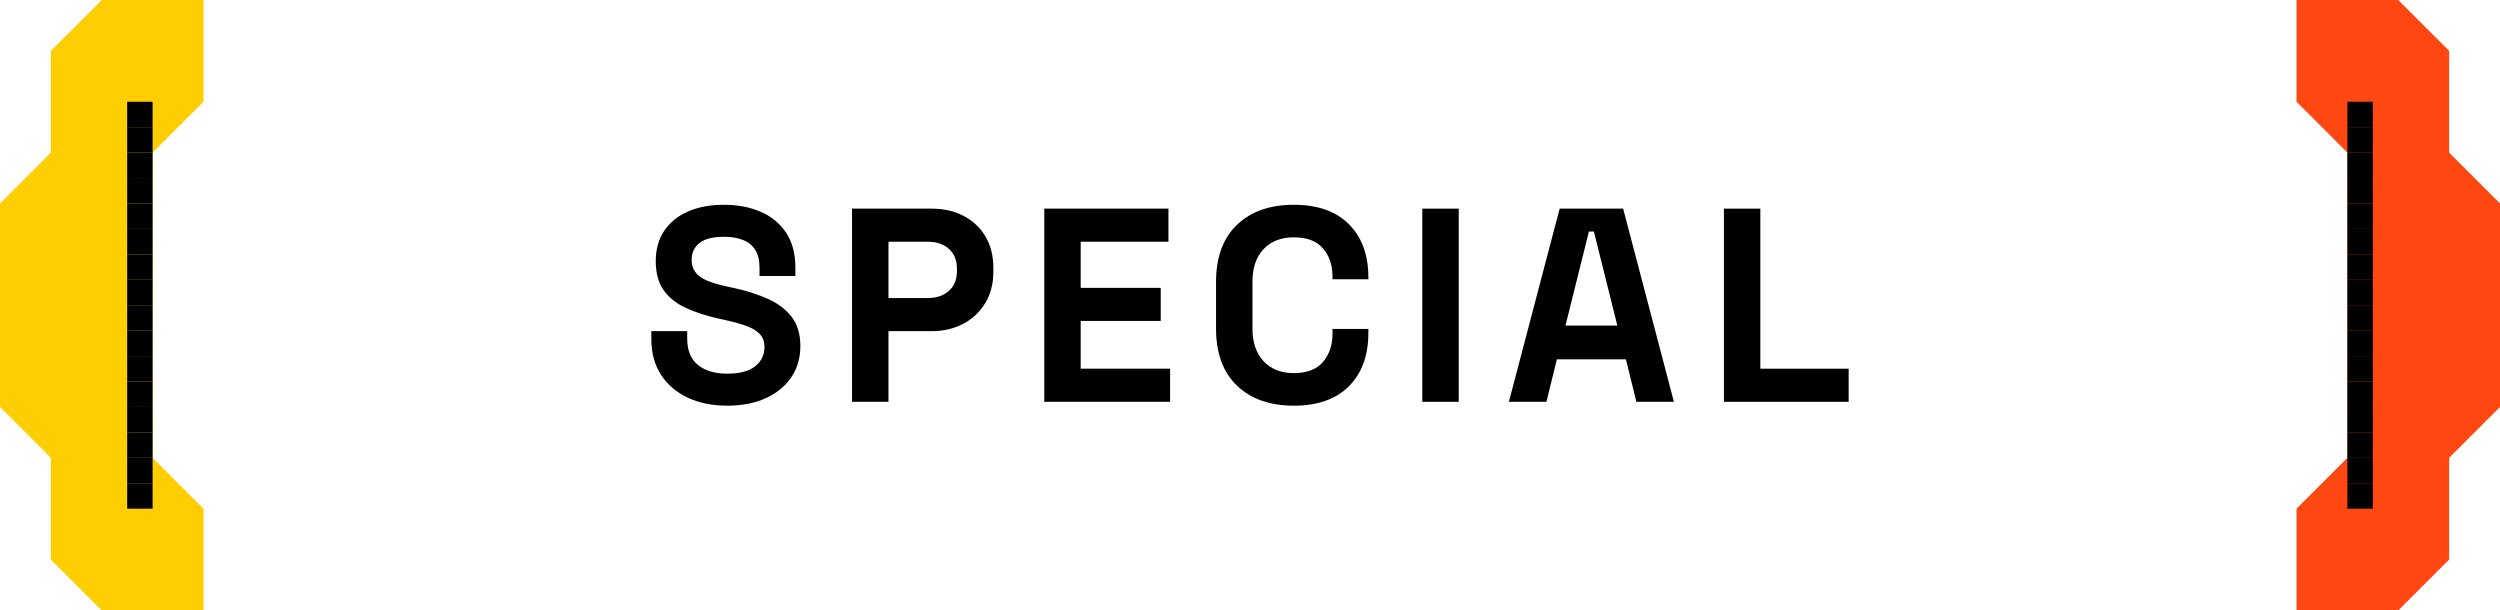 <?xml version="1.0" encoding="UTF-8"?>
<svg id="_レイヤー_2" xmlns="http://www.w3.org/2000/svg" version="1.1" viewBox="0 0 405.847 99.097">
  <!-- Generator: Adobe Illustrator 29.7.1, SVG Export Plug-In . SVG Version: 2.1.1 Build 8)  -->
  <defs>
    <style>
      .st0 {
        fill: #ffce00;
      }

      .st1 {
        fill: #ff4811;
      }
    </style>
  </defs>
  <g id="top">
    <g>
      <g>
        <g>
          <polygon class="st0" points="16.516 0 8.258 8.258 8.258 24.774 0 33.032 0 66.065 8.258 74.323 8.258 90.839 16.516 99.097 33.032 99.097 33.032 82.581 24.774 74.323 24.774 24.774 33.032 16.516 33.032 0 16.516 0"/>
          <rect x="20.645" y="24.774" width="4.129" height="4.129"/>
          <rect x="20.645" y="20.645" width="4.129" height="4.129"/>
          <rect x="20.645" y="16.516" width="4.129" height="4.129"/>
          <rect x="20.645" y="70.194" width="4.129" height="4.129"/>
          <rect x="20.645" y="74.323" width="4.129" height="4.129"/>
          <rect x="20.645" y="78.452" width="4.129" height="4.129"/>
          <rect x="20.645" y="28.903" width="4.129" height="4.129"/>
          <rect x="20.645" y="66.065" width="4.129" height="4.129"/>
          <rect x="20.645" y="33.032" width="4.129" height="4.129"/>
          <rect x="20.645" y="37.161" width="4.129" height="4.129"/>
          <rect x="20.645" y="41.29" width="4.129" height="4.129"/>
          <rect x="20.645" y="45.419" width="4.129" height="4.129"/>
          <rect x="20.645" y="49.548" width="4.129" height="4.129"/>
          <rect x="20.645" y="53.677" width="4.129" height="4.129"/>
          <rect x="20.645" y="57.806" width="4.129" height="4.129"/>
          <rect x="20.645" y="61.935" width="4.129" height="4.129"/>
        </g>
        <g>
          <polygon class="st1" points="389.331 99.097 397.589 90.839 397.589 74.323 405.847 66.065 405.847 33.032 397.589 24.774 397.589 8.258 389.331 0 372.815 0 372.815 16.516 381.073 24.774 381.073 74.323 372.815 82.581 372.815 99.097 389.331 99.097"/>
          <rect x="381.073" y="70.194" width="4.129" height="4.129"/>
          <rect x="381.073" y="74.323" width="4.129" height="4.129"/>
          <rect x="381.073" y="78.452" width="4.129" height="4.129"/>
          <rect x="381.073" y="24.774" width="4.129" height="4.129"/>
          <rect x="381.073" y="20.645" width="4.129" height="4.129"/>
          <rect x="381.073" y="16.516" width="4.129" height="4.129"/>
          <rect x="381.073" y="66.065" width="4.129" height="4.129"/>
          <rect x="381.073" y="28.903" width="4.129" height="4.129"/>
          <rect x="381.073" y="61.935" width="4.129" height="4.129"/>
          <rect x="381.073" y="57.806" width="4.129" height="4.129"/>
          <rect x="381.073" y="53.677" width="4.129" height="4.129"/>
          <rect x="381.073" y="49.548" width="4.129" height="4.129"/>
          <rect x="381.073" y="45.419" width="4.129" height="4.129"/>
          <rect x="381.073" y="41.29" width="4.129" height="4.129"/>
          <rect x="381.073" y="37.161" width="4.129" height="4.129"/>
          <rect x="381.073" y="33.032" width="4.129" height="4.129"/>
        </g>
      </g>
      <g>
        <path d="M118.058,65.856c-2.419,0-4.555-.433-6.406-1.299-1.853-.866-3.301-2.105-4.346-3.719-1.046-1.612-1.568-3.554-1.568-5.824v-1.254h5.824v1.254c0,1.882.583,3.293,1.747,4.234,1.165.94,2.748,1.411,4.749,1.411,2.031,0,3.546-.403,4.547-1.21,1-.807,1.5-1.837,1.5-3.091,0-.866-.246-1.568-.739-2.105-.493-.538-1.209-.979-2.15-1.322-.94-.343-2.083-.664-3.427-.963l-1.03-.224c-2.15-.478-3.995-1.083-5.533-1.814-1.539-.731-2.718-1.695-3.539-2.89-.822-1.194-1.232-2.748-1.232-4.659s.455-3.547,1.366-4.906c.911-1.358,2.195-2.403,3.853-3.136,1.658-.731,3.606-1.098,5.847-1.098,2.24,0,4.233.381,5.981,1.143,1.747.762,3.121,1.896,4.122,3.404,1,1.509,1.5,3.398,1.5,5.668v1.344h-5.824v-1.344c0-1.194-.232-2.158-.694-2.89-.464-.731-1.128-1.27-1.994-1.613-.867-.343-1.897-.515-3.091-.515-1.792,0-3.114.336-3.965,1.008s-1.277,1.59-1.277,2.755c0,.777.202,1.434.605,1.972.403.537,1.008.985,1.814,1.344.806.358,1.836.672,3.091.94l1.031.225c2.24.478,4.188,1.09,5.846,1.837,1.658.746,2.949,1.732,3.875,2.956.926,1.226,1.389,2.793,1.389,4.704,0,1.912-.486,3.592-1.456,5.04-.971,1.449-2.345,2.584-4.122,3.405-1.777.82-3.875,1.231-6.294,1.231Z"/>
        <path d="M138.321,65.229v-31.36h12.902c1.971,0,3.71.396,5.219,1.188,1.508.792,2.688,1.904,3.539,3.338s1.277,3.136,1.277,5.107v.627c0,1.941-.441,3.637-1.322,5.085-.881,1.448-2.076,2.568-3.584,3.359-1.508.792-3.219,1.188-5.129,1.188h-6.989v11.469h-5.914ZM144.235,48.384h6.406c1.403,0,2.538-.388,3.405-1.165.866-.776,1.299-1.837,1.299-3.181v-.448c0-1.344-.434-2.403-1.299-3.181-.867-.776-2.001-1.165-3.405-1.165h-6.406v9.14Z"/>
        <path d="M169.524,65.229v-31.36h20.159v5.376h-14.246v7.482h12.992v5.376h-12.992v7.75h14.516v5.376h-20.429Z"/>
        <path d="M210.044,65.856c-3.883,0-6.96-1.082-9.229-3.248-2.271-2.165-3.405-5.264-3.405-9.296v-7.526c0-4.032,1.135-7.13,3.405-9.296,2.269-2.165,5.346-3.248,9.229-3.248,3.853,0,6.832,1.053,8.938,3.158s3.158,4.995,3.158,8.669v.269h-5.824v-.447c0-1.852-.515-3.375-1.545-4.57-1.03-1.193-2.606-1.792-4.727-1.792-2.091,0-3.734.643-4.928,1.927-1.195,1.284-1.792,3.031-1.792,5.241v7.706c0,2.181.597,3.92,1.792,5.219,1.193,1.3,2.837,1.949,4.928,1.949,2.12,0,3.696-.604,4.727-1.814s1.545-2.725,1.545-4.547v-.807h5.824v.627c0,3.674-1.053,6.563-3.158,8.669s-5.085,3.158-8.938,3.158Z"/>
        <path d="M230.894,65.229v-31.36h5.914v31.36h-5.914Z"/>
        <path d="M244.951,65.229l8.243-31.36h10.304l8.243,31.36h-6.093l-1.702-6.899h-11.2l-1.702,6.899h-6.093ZM254.135,52.863h8.423l-3.808-15.276h-.807l-3.809,15.276Z"/>
        <path d="M279.86,65.229v-31.36h5.913v25.984h14.336v5.376h-20.249Z"/>
      </g>
    </g>
  </g>
</svg>
